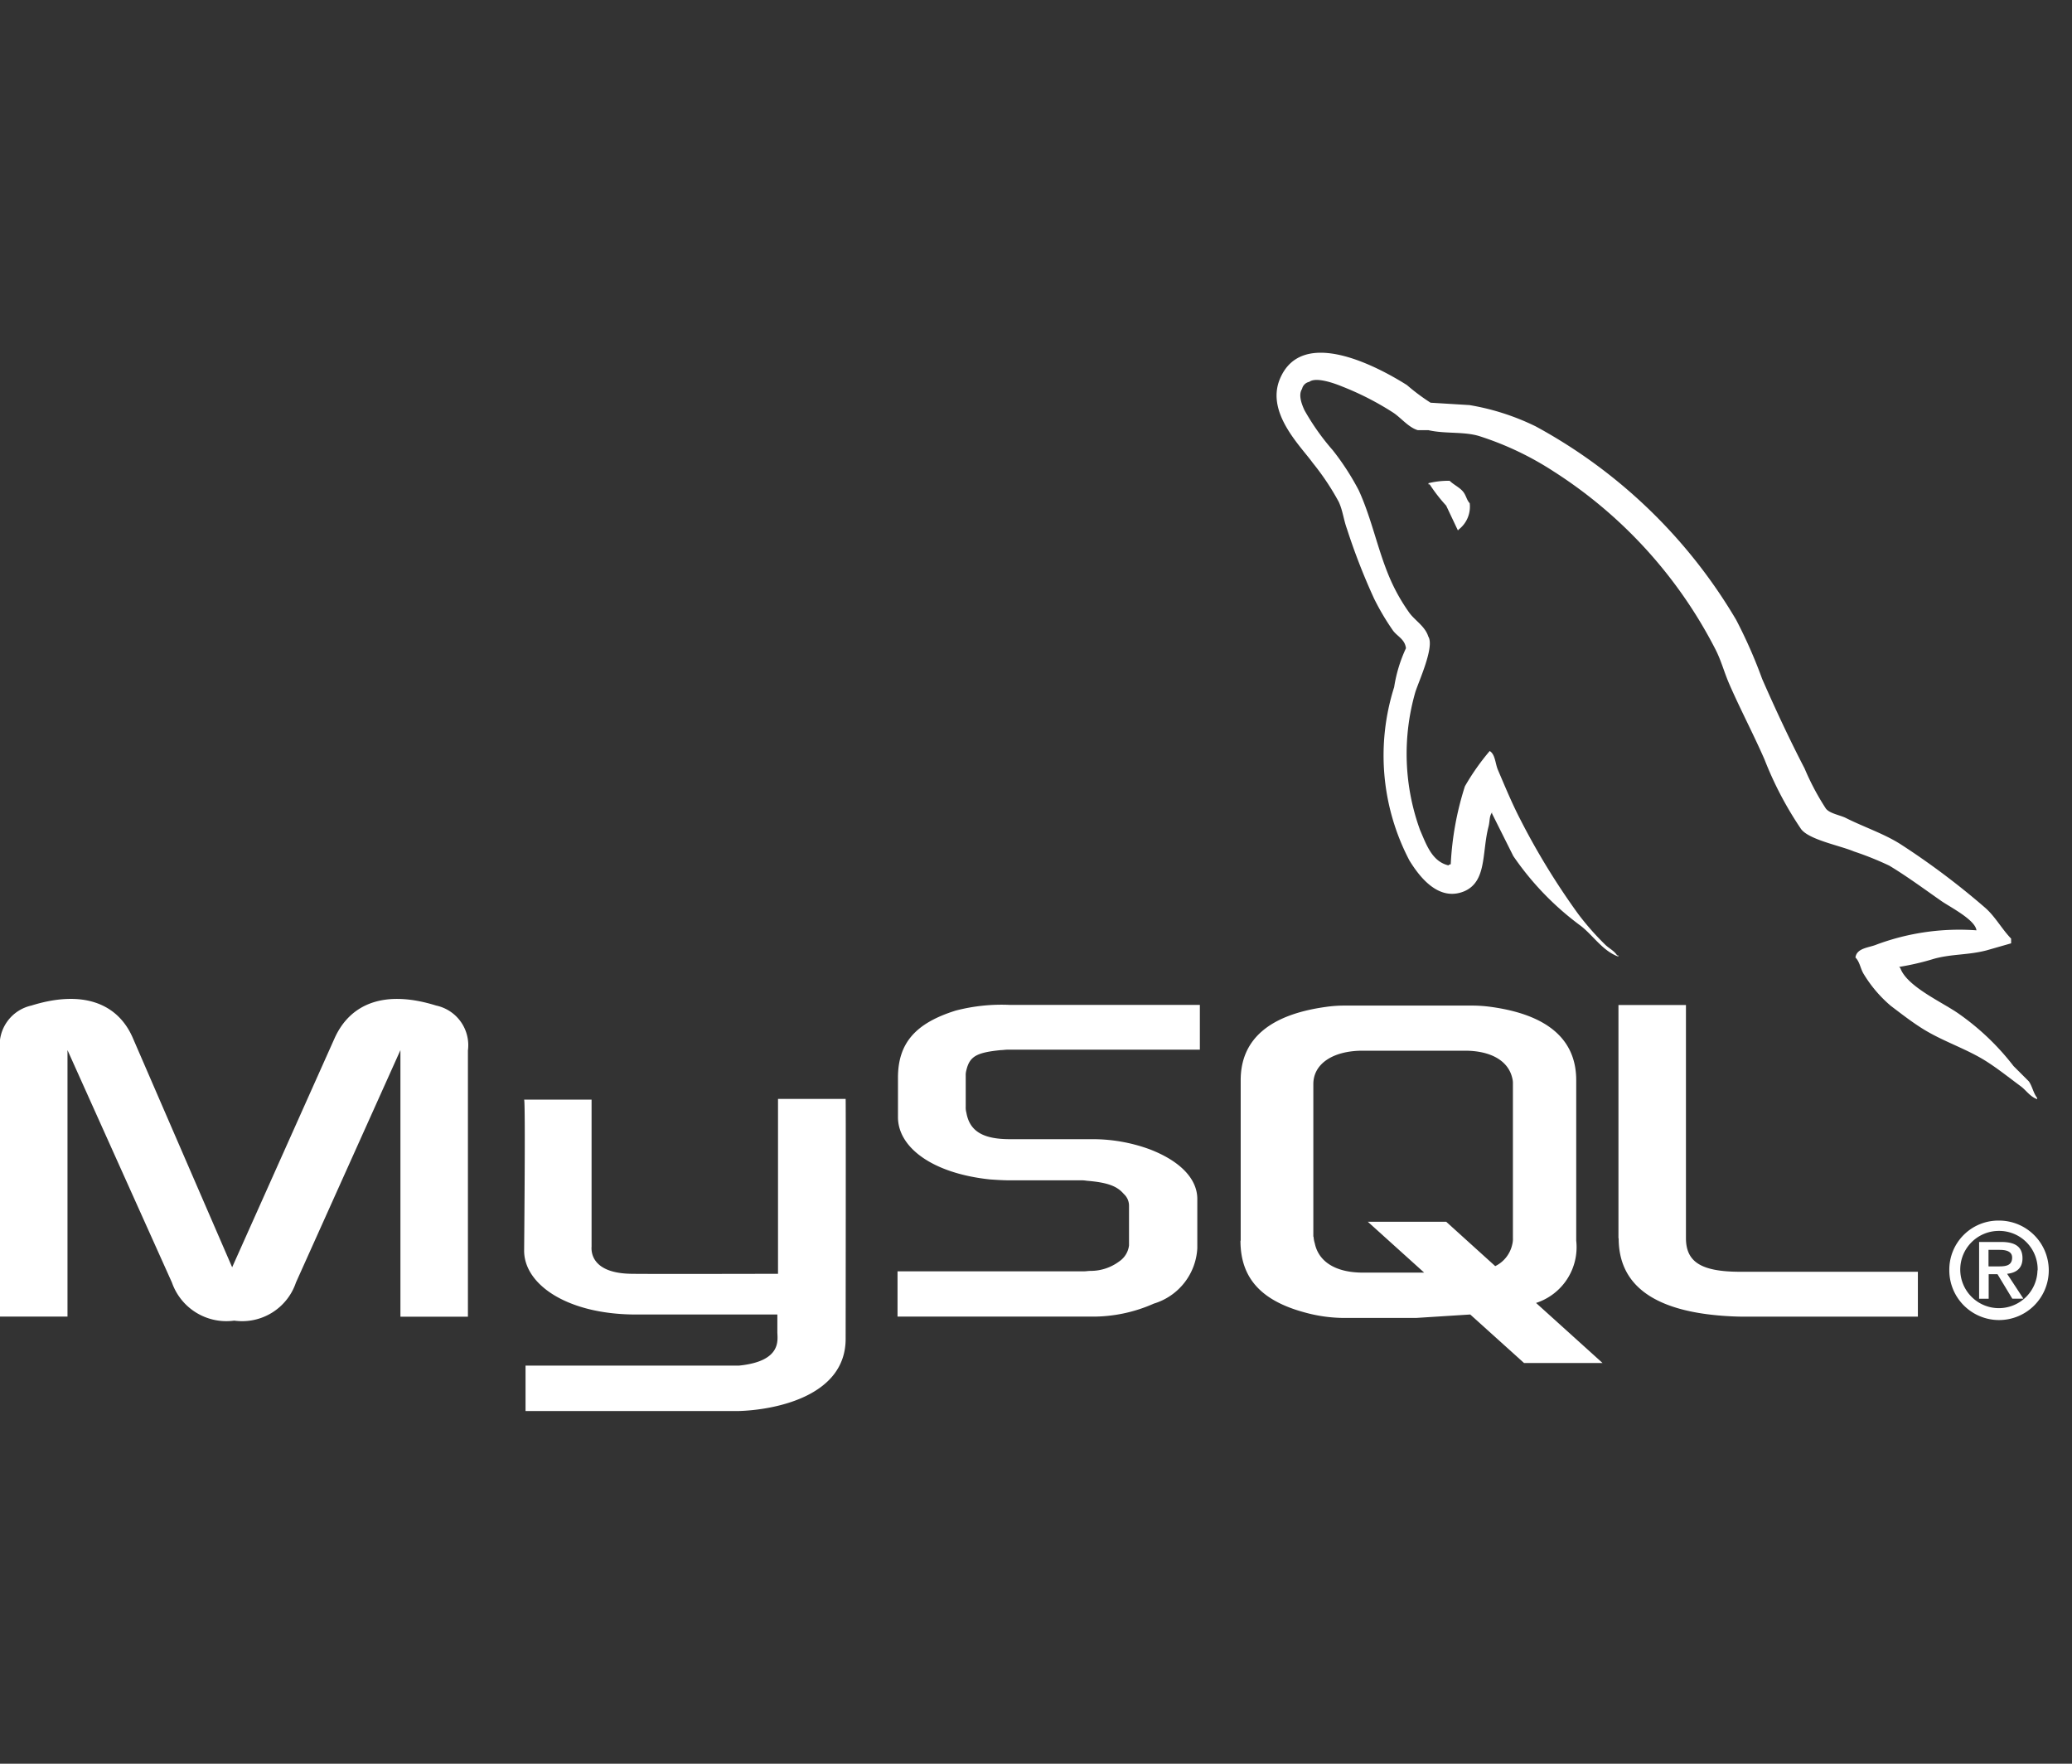 <svg xmlns="http://www.w3.org/2000/svg" xmlns:xlink="http://www.w3.org/1999/xlink" width="47" height="40" viewBox="0 0 47 40">
  <rect x="0" y="0" width="47" height="40" fill="#333333" stroke="none"/>
  <defs>
    <clipPath id="clip-path">
      <rect id="Rectangle_5582" data-name="Rectangle 5582" width="47" height="40" transform="translate(495 1584)" fill="#fff" stroke="#707070" stroke-width="1"/>
    </clipPath>
  </defs>
  <g id="Mask_Group_184" data-name="Mask Group 184" transform="translate(-495 -1584)" clip-path="url(#clip-path)">
    <g id="mysql-official" transform="translate(495 1592)">
      <path id="Path_7746" data-name="Path 7746" d="M0,16.666H1.531V10.622L3.9,15.893a1.308,1.308,0,0,0,1.413.864,1.288,1.288,0,0,0,1.4-.864l2.37-5.271v6.046h1.531V10.632a.92.92,0,0,0-.722-1.021c-1.163-.363-1.943-.049-2.3.736l-2.326,5.2-2.253-5.2c-.339-.785-1.133-1.1-2.3-.736A.92.92,0,0,0,0,10.63Zm11.888-4.921h1.531v3.331c-.014.181.058.606.9.619.428.007,3.3,0,3.329,0V11.729h1.534c.007,0,0,5.409,0,5.432.008,1.334-1.655,1.624-2.422,1.646H11.921v-1.03h4.843c.985-.1.869-.594.869-.759v-.4H14.379c-1.514-.014-2.478-.675-2.49-1.435,0-.068.033-3.4,0-3.436Z" transform="translate(0 5.194)" fill="#fff"/>
      <path id="Path_7747" data-name="Path 7747" d="M13.142,16.617h4.4a3.4,3.4,0,0,0,1.414-.295,1.389,1.389,0,0,0,.986-1.256V13.948c0-.442-.368-.854-1.089-1.129a3.76,3.76,0,0,0-1.31-.226H15.69c-.618,0-.913-.187-.986-.6a.445.445,0,0,1-.015-.138v-.7a.408.408,0,0,1,.015-.128c.074-.314.236-.4.78-.454.044,0,.1-.01.148-.01H20V9.548H15.7a4.13,4.13,0,0,0-1.237.128c-.914.285-1.311.739-1.311,1.524v.893c0,.687.781,1.276,2.09,1.413.148.01.295.02.442.02h1.59a.805.805,0,0,1,.162.01c.486.039.692.128.839.3a.359.359,0,0,1,.118.272v.893a.51.51,0,0,1-.221.363,1.085,1.085,0,0,1-.648.216c-.059,0-.1.01-.162.01H13.142v1.021ZM29.5,14.841c0,1.05.78,1.639,2.355,1.757q.22.017.442.02h3.99V15.6H32.263c-.9,0-1.237-.226-1.237-.766V9.55H29.495v5.29Zm-8.574.053V11.255c0-.924.649-1.485,1.932-1.662a2.936,2.936,0,0,1,.413-.03h2.906a3.148,3.148,0,0,1,.428.03c1.283.177,1.932.738,1.932,1.662v3.639a1.329,1.329,0,0,1-.911,1.413l1.508,1.362H27.353l-1.22-1.1-1.228.078H23.267a3.394,3.394,0,0,1-.9-.128c-.976-.266-1.446-.777-1.446-1.623Zm1.653-.091a.676.676,0,0,0,.029.157c.091.423.487.659,1.089.659h1.391l-1.278-1.153h1.778L26.7,15.472a.717.717,0,0,0,.386-.492.5.5,0,0,0,.015-.148V11.344a.464.464,0,0,0-.015-.138c-.091-.393-.487-.62-1.077-.62H23.695c-.681,0-1.121.3-1.121.757v3.462Z" transform="translate(7.217 5.243)" fill="#fff"/>
      <g id="Group_3760" data-name="Group 3760" transform="translate(28.957)">
        <path id="Path_7748" data-name="Path 7748" d="M34.581,13.1a5.389,5.389,0,0,0-2.275.321c-.175.074-.453.076-.482.295.1.1.111.251.187.374a2.953,2.953,0,0,0,.616.723c.241.182.49.377.75.536.461.281.975.441,1.418.723.261.166.521.374.776.562.126.093.211.236.374.294V16.9c-.086-.11-.108-.26-.187-.374l-.348-.348A5.666,5.666,0,0,0,34.18,15c-.366-.263-1.185-.618-1.338-1.044l-.027-.027a5.963,5.963,0,0,0,.8-.187c.4-.108.762-.08,1.178-.187l.562-.161v-.107c-.21-.216-.36-.5-.589-.7a17.2,17.2,0,0,0-1.927-1.446c-.374-.236-.835-.389-1.231-.589-.133-.067-.367-.1-.455-.214a5.757,5.757,0,0,1-.482-.908c-.336-.647-.666-1.353-.964-2.034a11.026,11.026,0,0,0-.589-1.338,11.818,11.818,0,0,0-4.549-4.389,5.458,5.458,0,0,0-1.5-.482l-.883-.054a4.68,4.68,0,0,1-.536-.4C20.984.313,19.263-.609,18.766.6c-.314.765.469,1.512.749,1.9a5.738,5.738,0,0,1,.589.883c.092.2.108.4.187.616a14.325,14.325,0,0,0,.615,1.579,5.569,5.569,0,0,0,.428.723c.1.135.268.194.294.4a3.278,3.278,0,0,0-.268.883,5.126,5.126,0,0,0,.348,3.934c.187.3.626.942,1.231.7.529-.216.408-.883.562-1.472.034-.134.013-.231.08-.321v.027l.482.963a6.56,6.56,0,0,0,1.525,1.579c.278.21.5.573.856.7v-.027h-.027c-.07-.109-.179-.154-.268-.241a6.144,6.144,0,0,1-.616-.7,16.246,16.246,0,0,1-1.311-2.141c-.187-.36-.351-.757-.508-1.124-.061-.141-.06-.355-.187-.428a5.346,5.346,0,0,0-.562.8,6.864,6.864,0,0,0-.321,1.766c-.047.017-.026.005-.054.027-.373-.09-.5-.474-.642-.8a5.06,5.06,0,0,1-.107-3.131c.079-.248.44-1.029.294-1.258-.07-.229-.3-.363-.428-.536a4.217,4.217,0,0,1-.428-.749c-.287-.649-.421-1.377-.723-2.034a5.817,5.817,0,0,0-.589-.908,5.358,5.358,0,0,1-.642-.908c-.061-.133-.144-.345-.054-.482A.211.211,0,0,1,19.435.66c.155-.12.588.04.749.107a6.544,6.544,0,0,1,1.151.589c.175.113.351.339.562.4h.241c.377.087.8.027,1.151.134a6.966,6.966,0,0,1,1.686.8A10.428,10.428,0,0,1,28.64,6.711c.139.266.2.521.321.8.247.567.557,1.156.8,1.713a7.992,7.992,0,0,0,.83,1.579c.182.243.885.374,1.2.508a7.1,7.1,0,0,1,.8.321c.405.244.8.536,1.178.8.19.134.774.427.8.669Z" transform="translate(-18.693 0)" fill="#fff"/>
        <path id="Path_7749" data-name="Path 7749" d="M21.4,1.875a1.9,1.9,0,0,0-.482.054v.027h.027a3.657,3.657,0,0,0,.374.482L21.585,3l.027-.027a.653.653,0,0,0,.241-.589c-.066-.07-.076-.157-.134-.241-.076-.111-.227-.174-.321-.268Z" transform="translate(-17.472 1.029)" fill="#fff"/>
      </g>
      <path id="Path_7750" data-name="Path 7750" d="M28.543,13.834a1.128,1.128,0,1,0,1.128-1.128A1.113,1.113,0,0,0,28.543,13.834Zm2,0a.876.876,0,1,1-.876-.894A.873.873,0,0,1,30.547,13.834Zm-.572.644h.253l-.37-.565c.2-.021.349-.118.349-.352,0-.262-.166-.37-.484-.37h-.5v1.288h.217v-.557h.2l.337.557Zm-.539-.738v-.37h.25c.129,0,.286.024.286.175,0,.18-.141.2-.3.2h-.231Z" transform="translate(15.674 6.976)" fill="#fff"/>
    </g>
  </g>
</svg>

